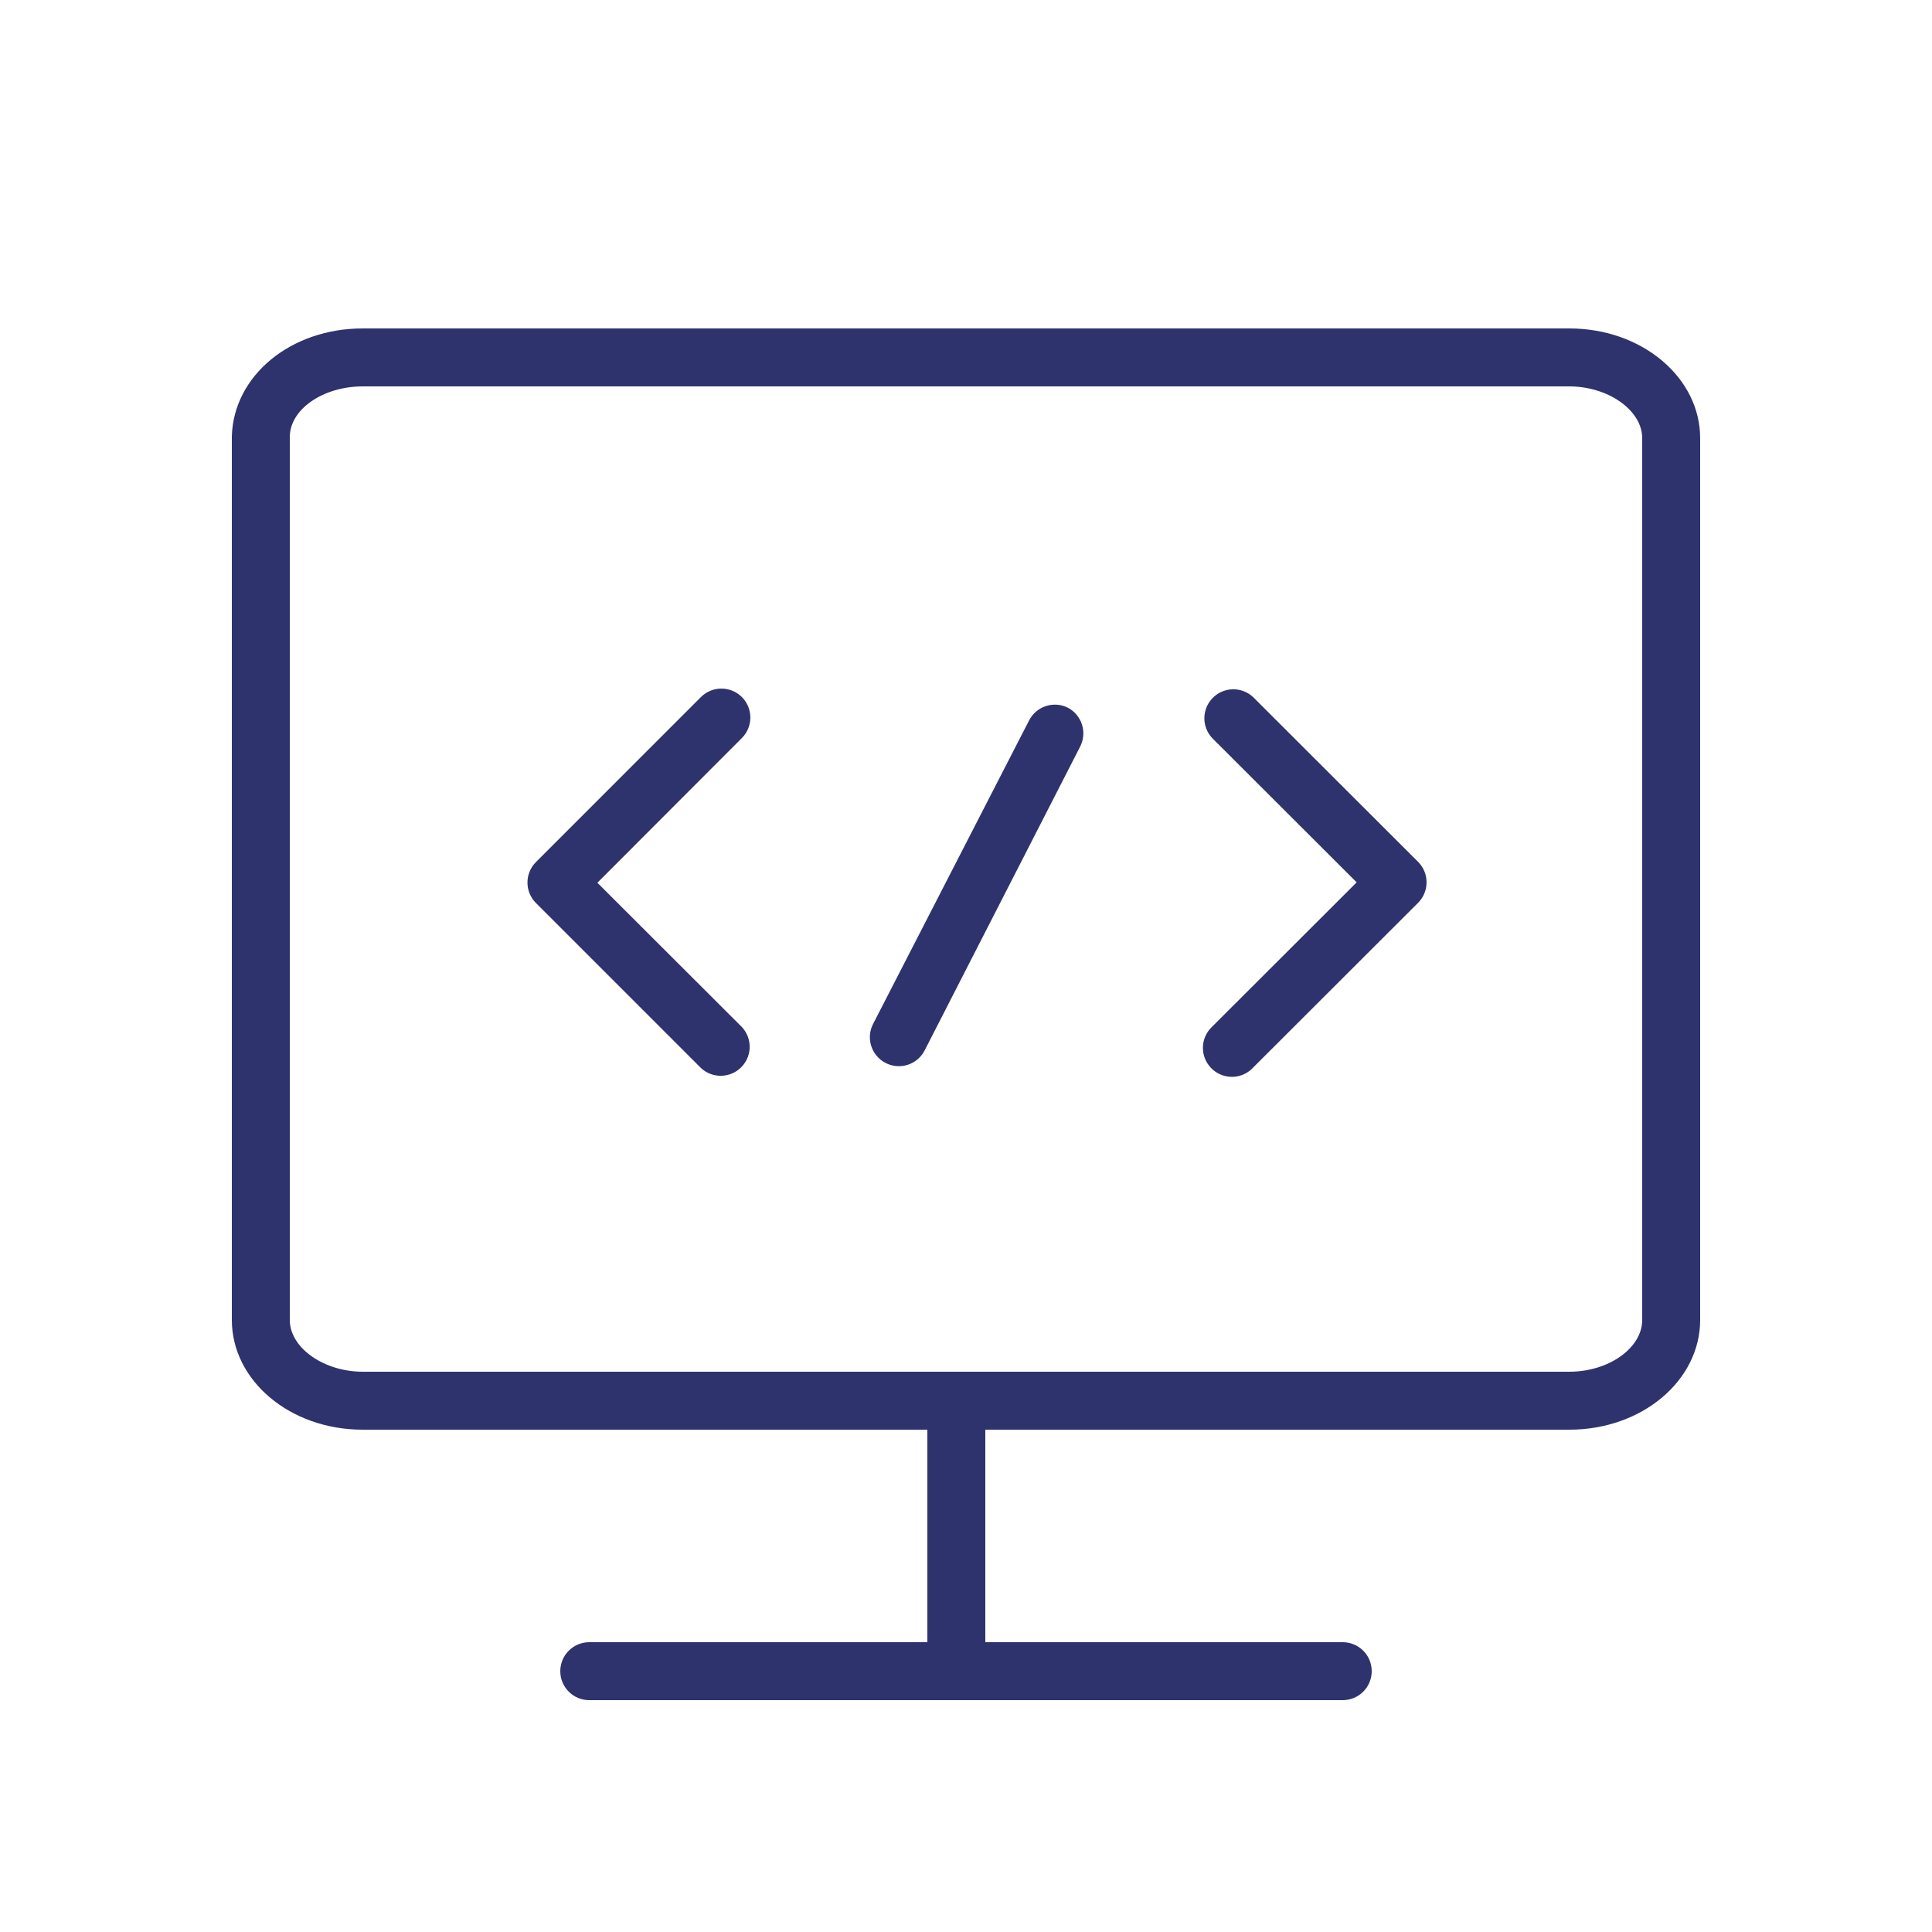 <?xml version="1.0" encoding="UTF-8" standalone="no"?> <svg xmlns="http://www.w3.org/2000/svg" xmlns:xlink="http://www.w3.org/1999/xlink" preserveAspectRatio="xMidYMid meet" viewBox="0 0 640 640" width="640" height="640"> <defs> <path d="M120.13 108.8C96.38 108.8 77.38 124.35 76.8 144.51C76.8 173.79 76.8 407.97 76.8 437.25C76.8 457.28 96 473.6 120.13 473.6C132.6 473.6 194.96 473.6 307.2 473.6L307.2 544C240 544 202.67 544 195.2 544C189.9 544 185.6 548.3 185.6 553.6C185.6 558.9 189.9 563.2 195.2 563.2C220.16 563.2 419.84 563.2 444.8 563.2C450.1 563.2 454.4 558.9 454.4 553.6C454.4 548.3 450.1 544 444.8 544C436.91 544 397.44 544 326.4 544L326.4 473.6C442.48 473.6 506.97 473.6 519.87 473.6C544 473.6 563.2 457.28 563.2 437.25C563.2 408.04 563.2 174.36 563.2 145.15C563.2 125.12 544 108.8 519.87 108.8C439.92 108.8 160.1 108.8 120.13 108.8ZM544 437.25C544 446.53 532.93 454.4 519.87 454.4C479.9 454.4 160.1 454.4 120.13 454.4C107.33 454.4 96 446.53 96 437.25C96 408 96 174.02 96 144.77C96 135.55 107.07 128 120.13 128C160.1 128 479.9 128 519.87 128C532.67 128 544 135.87 544 145.15C544 203.57 544 378.83 544 437.25Z" id="a7OfGcHG2"></path> <path d="M340.93 238.59C335.76 248.65 294.39 329.14 289.22 339.2C286.79 343.92 288.66 349.71 293.38 352.13C298.09 354.55 303.88 352.69 306.3 347.97C311.46 337.89 352.73 257.25 357.89 247.17C360.18 242.5 358.34 236.85 353.73 234.43C349.04 232.09 343.35 233.95 340.93 238.59Z" id="dOSkZp7Ab"></path> <path d="M415.1 230.91C411.23 227.3 405.15 227.51 401.54 231.39C398.1 235.08 398.1 240.79 401.54 244.48C404.73 247.67 420.68 263.6 449.41 292.29C420.68 320.97 404.73 336.91 401.54 340.1C397.66 343.71 397.44 349.79 401.06 353.66C404.67 357.54 410.75 357.76 414.63 354.14C414.79 353.99 414.95 353.83 415.1 353.66C420.57 348.2 464.29 304.53 469.76 299.07C473.5 295.32 473.5 289.25 469.76 285.5C458.83 274.59 426.04 241.83 415.1 230.91Z" id="b3FzBZcJdN"></path> <path d="M232.19 230.91C226.73 236.38 183 280.1 177.54 285.57C173.79 289.32 173.79 295.39 177.54 299.14C183 304.6 226.73 348.33 232.19 353.79C236.07 357.41 242.15 357.19 245.76 353.31C249.2 349.63 249.2 343.91 245.76 340.22C242.57 337.04 226.61 321.1 197.89 292.42C226.61 263.65 242.57 247.68 245.76 244.48C249.5 240.73 249.5 234.66 245.76 230.91C242.01 227.17 235.94 227.17 232.19 230.91Z" id="c96QKh9Jj"></path> </defs> <g> <g> <g> <use xlink:href="#a7OfGcHG2" opacity="1" fill="#2e336e" fill-opacity="1"></use> <g> <use xlink:href="#a7OfGcHG2" opacity="1" fill-opacity="0" stroke="#000000" stroke-width="1" stroke-opacity="0"></use> </g> </g> <g> <use xlink:href="#dOSkZp7Ab" opacity="1" fill="#2e336e" fill-opacity="1"></use> <g> <use xlink:href="#dOSkZp7Ab" opacity="1" fill-opacity="0" stroke="#000000" stroke-width="1" stroke-opacity="0"></use> </g> </g> <g> <use xlink:href="#b3FzBZcJdN" opacity="1" fill="#2e336e" fill-opacity="1"></use> <g> <use xlink:href="#b3FzBZcJdN" opacity="1" fill-opacity="0" stroke="#000000" stroke-width="1" stroke-opacity="0"></use> </g> </g> <g> <use xlink:href="#c96QKh9Jj" opacity="1" fill="#2e336e" fill-opacity="1"></use> <g> <use xlink:href="#c96QKh9Jj" opacity="1" fill-opacity="0" stroke="#000000" stroke-width="1" stroke-opacity="0"></use> </g> </g> </g> </g> </svg> 